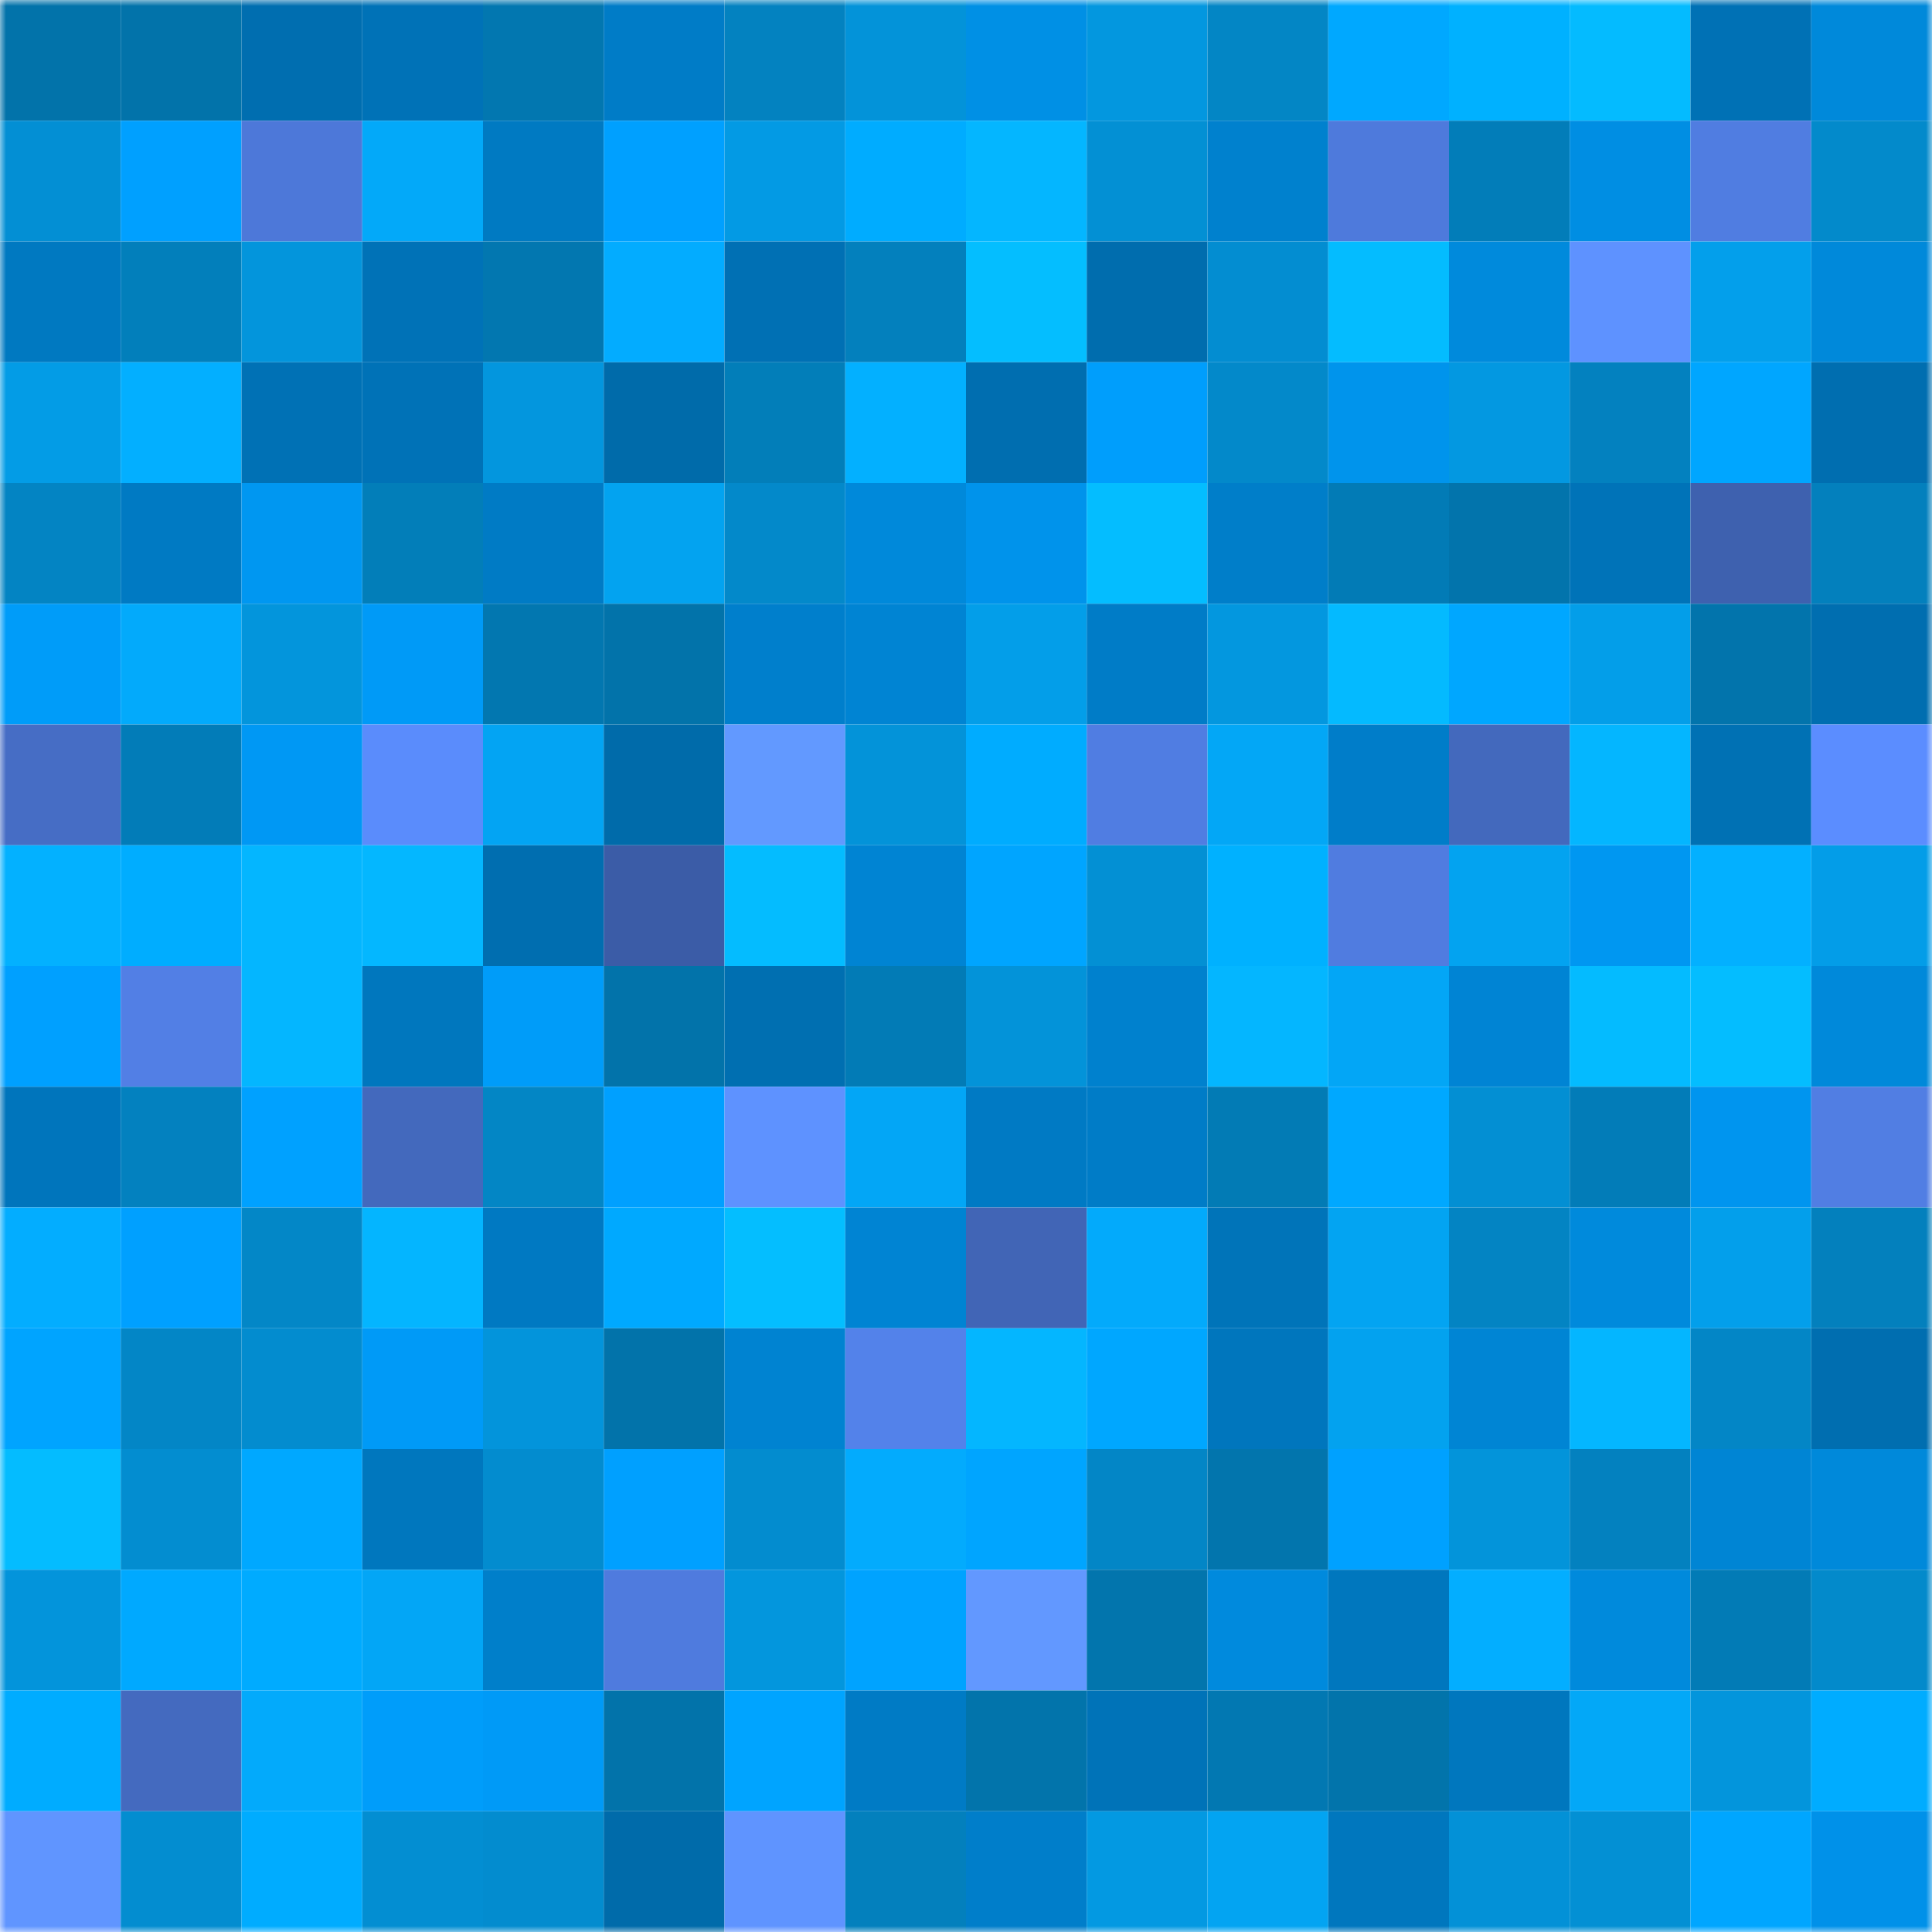 <svg viewBox="0 0 160 160" fill="none" role="img" xmlns="http://www.w3.org/2000/svg" width="240" height="240" name="ens%2Camun.eth"><mask id="382840846" mask-type="alpha" maskUnits="userSpaceOnUse" x="0" y="0" width="160" height="160"><rect width="160" height="160" fill="#FFFFFF"></rect></mask><g mask="url(#382840846)"><rect x="0" y="0" width="10" height="10" fill="#0273aa"></rect><rect x="10" y="0" width="10" height="10" fill="#0273aa"></rect><rect x="20" y="0" width="10" height="10" fill="#006eb0"></rect><rect x="30" y="0" width="10" height="10" fill="#0072b7"></rect><rect x="40" y="0" width="10" height="10" fill="#0277b0"></rect><rect x="50" y="0" width="10" height="10" fill="#007cc7"></rect><rect x="60" y="0" width="10" height="10" fill="#0382c0"></rect><rect x="70" y="0" width="10" height="10" fill="#0393d9"></rect><rect x="80" y="0" width="10" height="10" fill="#0090e5"></rect><rect x="90" y="0" width="10" height="10" fill="#0397df"></rect><rect x="100" y="0" width="10" height="10" fill="#0386c5"></rect><rect x="110" y="0" width="10" height="10" fill="#00a8ff"></rect><rect x="120" y="0" width="10" height="10" fill="#00b1ff"></rect><rect x="130" y="0" width="10" height="10" fill="#04bbff"></rect><rect x="140" y="0" width="10" height="10" fill="#0071b5"></rect><rect x="150" y="0" width="10" height="10" fill="#0089da"></rect><rect x="0" y="10" width="10" height="10" fill="#038fd4"></rect><rect x="10" y="10" width="10" height="10" fill="#00a0ff"></rect><rect x="20" y="10" width="10" height="10" fill="#4d78d9"></rect><rect x="30" y="10" width="10" height="10" fill="#03a9f9"></rect><rect x="40" y="10" width="10" height="10" fill="#007ac2"></rect><rect x="50" y="10" width="10" height="10" fill="#00a0ff"></rect><rect x="60" y="10" width="10" height="10" fill="#039ae4"></rect><rect x="70" y="10" width="10" height="10" fill="#00acff"></rect><rect x="80" y="10" width="10" height="10" fill="#04b6ff"></rect><rect x="90" y="10" width="10" height="10" fill="#0390d4"></rect><rect x="100" y="10" width="10" height="10" fill="#0081ce"></rect><rect x="110" y="10" width="10" height="10" fill="#4e7adc"></rect><rect x="120" y="10" width="10" height="10" fill="#027db9"></rect><rect x="130" y="10" width="10" height="10" fill="#008ee3"></rect><rect x="140" y="10" width="10" height="10" fill="#507de1"></rect><rect x="150" y="10" width="10" height="10" fill="#038acb"></rect><rect x="0" y="20" width="10" height="10" fill="#0079c1"></rect><rect x="10" y="20" width="10" height="10" fill="#027fbb"></rect><rect x="20" y="20" width="10" height="10" fill="#0395dc"></rect><rect x="30" y="20" width="10" height="10" fill="#0072b7"></rect><rect x="40" y="20" width="10" height="10" fill="#0277b0"></rect><rect x="50" y="20" width="10" height="10" fill="#03acff"></rect><rect x="60" y="20" width="10" height="10" fill="#0070b4"></rect><rect x="70" y="20" width="10" height="10" fill="#0380bd"></rect><rect x="80" y="20" width="10" height="10" fill="#04beff"></rect><rect x="90" y="20" width="10" height="10" fill="#006dae"></rect><rect x="100" y="20" width="10" height="10" fill="#038dd1"></rect><rect x="110" y="20" width="10" height="10" fill="#04bcff"></rect><rect x="120" y="20" width="10" height="10" fill="#008adc"></rect><rect x="130" y="20" width="10" height="10" fill="#5e92ff"></rect><rect x="140" y="20" width="10" height="10" fill="#039feb"></rect><rect x="150" y="20" width="10" height="10" fill="#0089da"></rect><rect x="0" y="30" width="10" height="10" fill="#039ce6"></rect><rect x="10" y="30" width="10" height="10" fill="#03afff"></rect><rect x="20" y="30" width="10" height="10" fill="#0071b5"></rect><rect x="30" y="30" width="10" height="10" fill="#0072b7"></rect><rect x="40" y="30" width="10" height="10" fill="#0396de"></rect><rect x="50" y="30" width="10" height="10" fill="#006baa"></rect><rect x="60" y="30" width="10" height="10" fill="#027eb9"></rect><rect x="70" y="30" width="10" height="10" fill="#03b0ff"></rect><rect x="80" y="30" width="10" height="10" fill="#006eb0"></rect><rect x="90" y="30" width="10" height="10" fill="#009efc"></rect><rect x="100" y="30" width="10" height="10" fill="#0389ca"></rect><rect x="110" y="30" width="10" height="10" fill="#0094ec"></rect><rect x="120" y="30" width="10" height="10" fill="#0398e1"></rect><rect x="130" y="30" width="10" height="10" fill="#0381bf"></rect><rect x="140" y="30" width="10" height="10" fill="#00a6ff"></rect><rect x="150" y="30" width="10" height="10" fill="#006eb0"></rect><rect x="0" y="40" width="10" height="10" fill="#0384c3"></rect><rect x="10" y="40" width="10" height="10" fill="#007ac3"></rect><rect x="20" y="40" width="10" height="10" fill="#0097f1"></rect><rect x="30" y="40" width="10" height="10" fill="#027eb9"></rect><rect x="40" y="40" width="10" height="10" fill="#007bc5"></rect><rect x="50" y="40" width="10" height="10" fill="#03a3f0"></rect><rect x="60" y="40" width="10" height="10" fill="#0389ca"></rect><rect x="70" y="40" width="10" height="10" fill="#0089da"></rect><rect x="80" y="40" width="10" height="10" fill="#0093eb"></rect><rect x="90" y="40" width="10" height="10" fill="#04bdff"></rect><rect x="100" y="40" width="10" height="10" fill="#007ec9"></rect><rect x="110" y="40" width="10" height="10" fill="#027bb6"></rect><rect x="120" y="40" width="10" height="10" fill="#0274ac"></rect><rect x="130" y="40" width="10" height="10" fill="#0073b8"></rect><rect x="140" y="40" width="10" height="10" fill="#3e61af"></rect><rect x="150" y="40" width="10" height="10" fill="#0380bd"></rect><rect x="0" y="50" width="10" height="10" fill="#009cf9"></rect><rect x="10" y="50" width="10" height="10" fill="#03aafb"></rect><rect x="20" y="50" width="10" height="10" fill="#0395dc"></rect><rect x="30" y="50" width="10" height="10" fill="#009af7"></rect><rect x="40" y="50" width="10" height="10" fill="#0277b0"></rect><rect x="50" y="50" width="10" height="10" fill="#0273aa"></rect><rect x="60" y="50" width="10" height="10" fill="#007fcc"></rect><rect x="70" y="50" width="10" height="10" fill="#0084d3"></rect><rect x="80" y="50" width="10" height="10" fill="#039ee9"></rect><rect x="90" y="50" width="10" height="10" fill="#007cc7"></rect><rect x="100" y="50" width="10" height="10" fill="#0397df"></rect><rect x="110" y="50" width="10" height="10" fill="#04baff"></rect><rect x="120" y="50" width="10" height="10" fill="#00a7ff"></rect><rect x="130" y="50" width="10" height="10" fill="#039ee9"></rect><rect x="140" y="50" width="10" height="10" fill="#0274ac"></rect><rect x="150" y="50" width="10" height="10" fill="#006eb0"></rect><rect x="0" y="60" width="10" height="10" fill="#466dc5"></rect><rect x="10" y="60" width="10" height="10" fill="#027cb8"></rect><rect x="20" y="60" width="10" height="10" fill="#0098f4"></rect><rect x="30" y="60" width="10" height="10" fill="#5a8cfc"></rect><rect x="40" y="60" width="10" height="10" fill="#03a4f3"></rect><rect x="50" y="60" width="10" height="10" fill="#006baa"></rect><rect x="60" y="60" width="10" height="10" fill="#6299ff"></rect><rect x="70" y="60" width="10" height="10" fill="#0393d9"></rect><rect x="80" y="60" width="10" height="10" fill="#00acff"></rect><rect x="90" y="60" width="10" height="10" fill="#507de2"></rect><rect x="100" y="60" width="10" height="10" fill="#03a7f6"></rect><rect x="110" y="60" width="10" height="10" fill="#007dc9"></rect><rect x="120" y="60" width="10" height="10" fill="#4369bd"></rect><rect x="130" y="60" width="10" height="10" fill="#04b6ff"></rect><rect x="140" y="60" width="10" height="10" fill="#0071b4"></rect><rect x="150" y="60" width="10" height="10" fill="#5b8dff"></rect><rect x="0" y="70" width="10" height="10" fill="#03b1ff"></rect><rect x="10" y="70" width="10" height="10" fill="#00adff"></rect><rect x="20" y="70" width="10" height="10" fill="#04b6ff"></rect><rect x="30" y="70" width="10" height="10" fill="#04b7ff"></rect><rect x="40" y="70" width="10" height="10" fill="#006eb0"></rect><rect x="50" y="70" width="10" height="10" fill="#3b5ca7"></rect><rect x="60" y="70" width="10" height="10" fill="#04bcff"></rect><rect x="70" y="70" width="10" height="10" fill="#0084d3"></rect><rect x="80" y="70" width="10" height="10" fill="#00a5ff"></rect><rect x="90" y="70" width="10" height="10" fill="#0390d4"></rect><rect x="100" y="70" width="10" height="10" fill="#00b1ff"></rect><rect x="110" y="70" width="10" height="10" fill="#507ce0"></rect><rect x="120" y="70" width="10" height="10" fill="#03a3f0"></rect><rect x="130" y="70" width="10" height="10" fill="#0097f1"></rect><rect x="140" y="70" width="10" height="10" fill="#03b0ff"></rect><rect x="150" y="70" width="10" height="10" fill="#039de8"></rect><rect x="0" y="80" width="10" height="10" fill="#00a0ff"></rect><rect x="10" y="80" width="10" height="10" fill="#527fe5"></rect><rect x="20" y="80" width="10" height="10" fill="#04b6ff"></rect><rect x="30" y="80" width="10" height="10" fill="#0077be"></rect><rect x="40" y="80" width="10" height="10" fill="#009cf9"></rect><rect x="50" y="80" width="10" height="10" fill="#0273aa"></rect><rect x="60" y="80" width="10" height="10" fill="#006fb1"></rect><rect x="70" y="80" width="10" height="10" fill="#027bb6"></rect><rect x="80" y="80" width="10" height="10" fill="#0393d9"></rect><rect x="90" y="80" width="10" height="10" fill="#0081ce"></rect><rect x="100" y="80" width="10" height="10" fill="#04b6ff"></rect><rect x="110" y="80" width="10" height="10" fill="#03a6f6"></rect><rect x="120" y="80" width="10" height="10" fill="#0084d4"></rect><rect x="130" y="80" width="10" height="10" fill="#04bbff"></rect><rect x="140" y="80" width="10" height="10" fill="#04bdff"></rect><rect x="150" y="80" width="10" height="10" fill="#0089da"></rect><rect x="0" y="90" width="10" height="10" fill="#0075bc"></rect><rect x="10" y="90" width="10" height="10" fill="#0381bf"></rect><rect x="20" y="90" width="10" height="10" fill="#00a1ff"></rect><rect x="30" y="90" width="10" height="10" fill="#4369bd"></rect><rect x="40" y="90" width="10" height="10" fill="#0386c5"></rect><rect x="50" y="90" width="10" height="10" fill="#00a0ff"></rect><rect x="60" y="90" width="10" height="10" fill="#5e92ff"></rect><rect x="70" y="90" width="10" height="10" fill="#03a6f6"></rect><rect x="80" y="90" width="10" height="10" fill="#007ac4"></rect><rect x="90" y="90" width="10" height="10" fill="#007cc7"></rect><rect x="100" y="90" width="10" height="10" fill="#027bb5"></rect><rect x="110" y="90" width="10" height="10" fill="#00a8ff"></rect><rect x="120" y="90" width="10" height="10" fill="#038fd3"></rect><rect x="130" y="90" width="10" height="10" fill="#027cb8"></rect><rect x="140" y="90" width="10" height="10" fill="#0095ef"></rect><rect x="150" y="90" width="10" height="10" fill="#517ee3"></rect><rect x="0" y="100" width="10" height="10" fill="#03adff"></rect><rect x="10" y="100" width="10" height="10" fill="#00a0ff"></rect><rect x="20" y="100" width="10" height="10" fill="#0387c7"></rect><rect x="30" y="100" width="10" height="10" fill="#04b5ff"></rect><rect x="40" y="100" width="10" height="10" fill="#0079c2"></rect><rect x="50" y="100" width="10" height="10" fill="#00a9ff"></rect><rect x="60" y="100" width="10" height="10" fill="#04beff"></rect><rect x="70" y="100" width="10" height="10" fill="#0084d3"></rect><rect x="80" y="100" width="10" height="10" fill="#4165b6"></rect><rect x="90" y="100" width="10" height="10" fill="#03aafb"></rect><rect x="100" y="100" width="10" height="10" fill="#0074b9"></rect><rect x="110" y="100" width="10" height="10" fill="#03a4f2"></rect><rect x="120" y="100" width="10" height="10" fill="#0384c3"></rect><rect x="130" y="100" width="10" height="10" fill="#008adc"></rect><rect x="140" y="100" width="10" height="10" fill="#039feb"></rect><rect x="150" y="100" width="10" height="10" fill="#0380bd"></rect><rect x="0" y="110" width="10" height="10" fill="#00a4ff"></rect><rect x="10" y="110" width="10" height="10" fill="#0386c6"></rect><rect x="20" y="110" width="10" height="10" fill="#038ccf"></rect><rect x="30" y="110" width="10" height="10" fill="#009af7"></rect><rect x="40" y="110" width="10" height="10" fill="#0394db"></rect><rect x="50" y="110" width="10" height="10" fill="#0273aa"></rect><rect x="60" y="110" width="10" height="10" fill="#0083d1"></rect><rect x="70" y="110" width="10" height="10" fill="#5382ea"></rect><rect x="80" y="110" width="10" height="10" fill="#04b6ff"></rect><rect x="90" y="110" width="10" height="10" fill="#00a7ff"></rect><rect x="100" y="110" width="10" height="10" fill="#0076bd"></rect><rect x="110" y="110" width="10" height="10" fill="#03a2ef"></rect><rect x="120" y="110" width="10" height="10" fill="#0085d4"></rect><rect x="130" y="110" width="10" height="10" fill="#04b6ff"></rect><rect x="140" y="110" width="10" height="10" fill="#0386c6"></rect><rect x="150" y="110" width="10" height="10" fill="#006eb0"></rect><rect x="0" y="120" width="10" height="10" fill="#04bcff"></rect><rect x="10" y="120" width="10" height="10" fill="#038dd0"></rect><rect x="20" y="120" width="10" height="10" fill="#00a8ff"></rect><rect x="30" y="120" width="10" height="10" fill="#0077be"></rect><rect x="40" y="120" width="10" height="10" fill="#038ccf"></rect><rect x="50" y="120" width="10" height="10" fill="#00a0ff"></rect><rect x="60" y="120" width="10" height="10" fill="#038ccf"></rect><rect x="70" y="120" width="10" height="10" fill="#03abfd"></rect><rect x="80" y="120" width="10" height="10" fill="#00a5ff"></rect><rect x="90" y="120" width="10" height="10" fill="#0386c6"></rect><rect x="100" y="120" width="10" height="10" fill="#0275ad"></rect><rect x="110" y="120" width="10" height="10" fill="#00a1ff"></rect><rect x="120" y="120" width="10" height="10" fill="#0394da"></rect><rect x="130" y="120" width="10" height="10" fill="#0381bf"></rect><rect x="140" y="120" width="10" height="10" fill="#0085d4"></rect><rect x="150" y="120" width="10" height="10" fill="#0089da"></rect><rect x="0" y="130" width="10" height="10" fill="#0394db"></rect><rect x="10" y="130" width="10" height="10" fill="#00a9ff"></rect><rect x="20" y="130" width="10" height="10" fill="#00abff"></rect><rect x="30" y="130" width="10" height="10" fill="#03a6f6"></rect><rect x="40" y="130" width="10" height="10" fill="#007fca"></rect><rect x="50" y="130" width="10" height="10" fill="#4f7bde"></rect><rect x="60" y="130" width="10" height="10" fill="#0396dd"></rect><rect x="70" y="130" width="10" height="10" fill="#00a3ff"></rect><rect x="80" y="130" width="10" height="10" fill="#6298ff"></rect><rect x="90" y="130" width="10" height="10" fill="#0275ad"></rect><rect x="100" y="130" width="10" height="10" fill="#008add"></rect><rect x="110" y="130" width="10" height="10" fill="#0077be"></rect><rect x="120" y="130" width="10" height="10" fill="#03aeff"></rect><rect x="130" y="130" width="10" height="10" fill="#008adc"></rect><rect x="140" y="130" width="10" height="10" fill="#027bb6"></rect><rect x="150" y="130" width="10" height="10" fill="#038acb"></rect><rect x="0" y="140" width="10" height="10" fill="#00acff"></rect><rect x="10" y="140" width="10" height="10" fill="#446abf"></rect><rect x="20" y="140" width="10" height="10" fill="#03aafb"></rect><rect x="30" y="140" width="10" height="10" fill="#009dfa"></rect><rect x="40" y="140" width="10" height="10" fill="#009af7"></rect><rect x="50" y="140" width="10" height="10" fill="#0273aa"></rect><rect x="60" y="140" width="10" height="10" fill="#00a4ff"></rect><rect x="70" y="140" width="10" height="10" fill="#007bc5"></rect><rect x="80" y="140" width="10" height="10" fill="#0274ab"></rect><rect x="90" y="140" width="10" height="10" fill="#0073b8"></rect><rect x="100" y="140" width="10" height="10" fill="#0278b2"></rect><rect x="110" y="140" width="10" height="10" fill="#0274ab"></rect><rect x="120" y="140" width="10" height="10" fill="#0077be"></rect><rect x="130" y="140" width="10" height="10" fill="#03a8f7"></rect><rect x="140" y="140" width="10" height="10" fill="#0395dc"></rect><rect x="150" y="140" width="10" height="10" fill="#00acff"></rect><rect x="0" y="150" width="10" height="10" fill="#6095ff"></rect><rect x="10" y="150" width="10" height="10" fill="#038dd0"></rect><rect x="20" y="150" width="10" height="10" fill="#00acff"></rect><rect x="30" y="150" width="10" height="10" fill="#038ed2"></rect><rect x="40" y="150" width="10" height="10" fill="#038ccf"></rect><rect x="50" y="150" width="10" height="10" fill="#006baa"></rect><rect x="60" y="150" width="10" height="10" fill="#5f94ff"></rect><rect x="70" y="150" width="10" height="10" fill="#0380bd"></rect><rect x="80" y="150" width="10" height="10" fill="#007eca"></rect><rect x="90" y="150" width="10" height="10" fill="#0399e2"></rect><rect x="100" y="150" width="10" height="10" fill="#03a4f2"></rect><rect x="110" y="150" width="10" height="10" fill="#0077be"></rect><rect x="120" y="150" width="10" height="10" fill="#0391d7"></rect><rect x="130" y="150" width="10" height="10" fill="#0390d4"></rect><rect x="140" y="150" width="10" height="10" fill="#00a6ff"></rect><rect x="150" y="150" width="10" height="10" fill="#0091e9"></rect></g></svg>